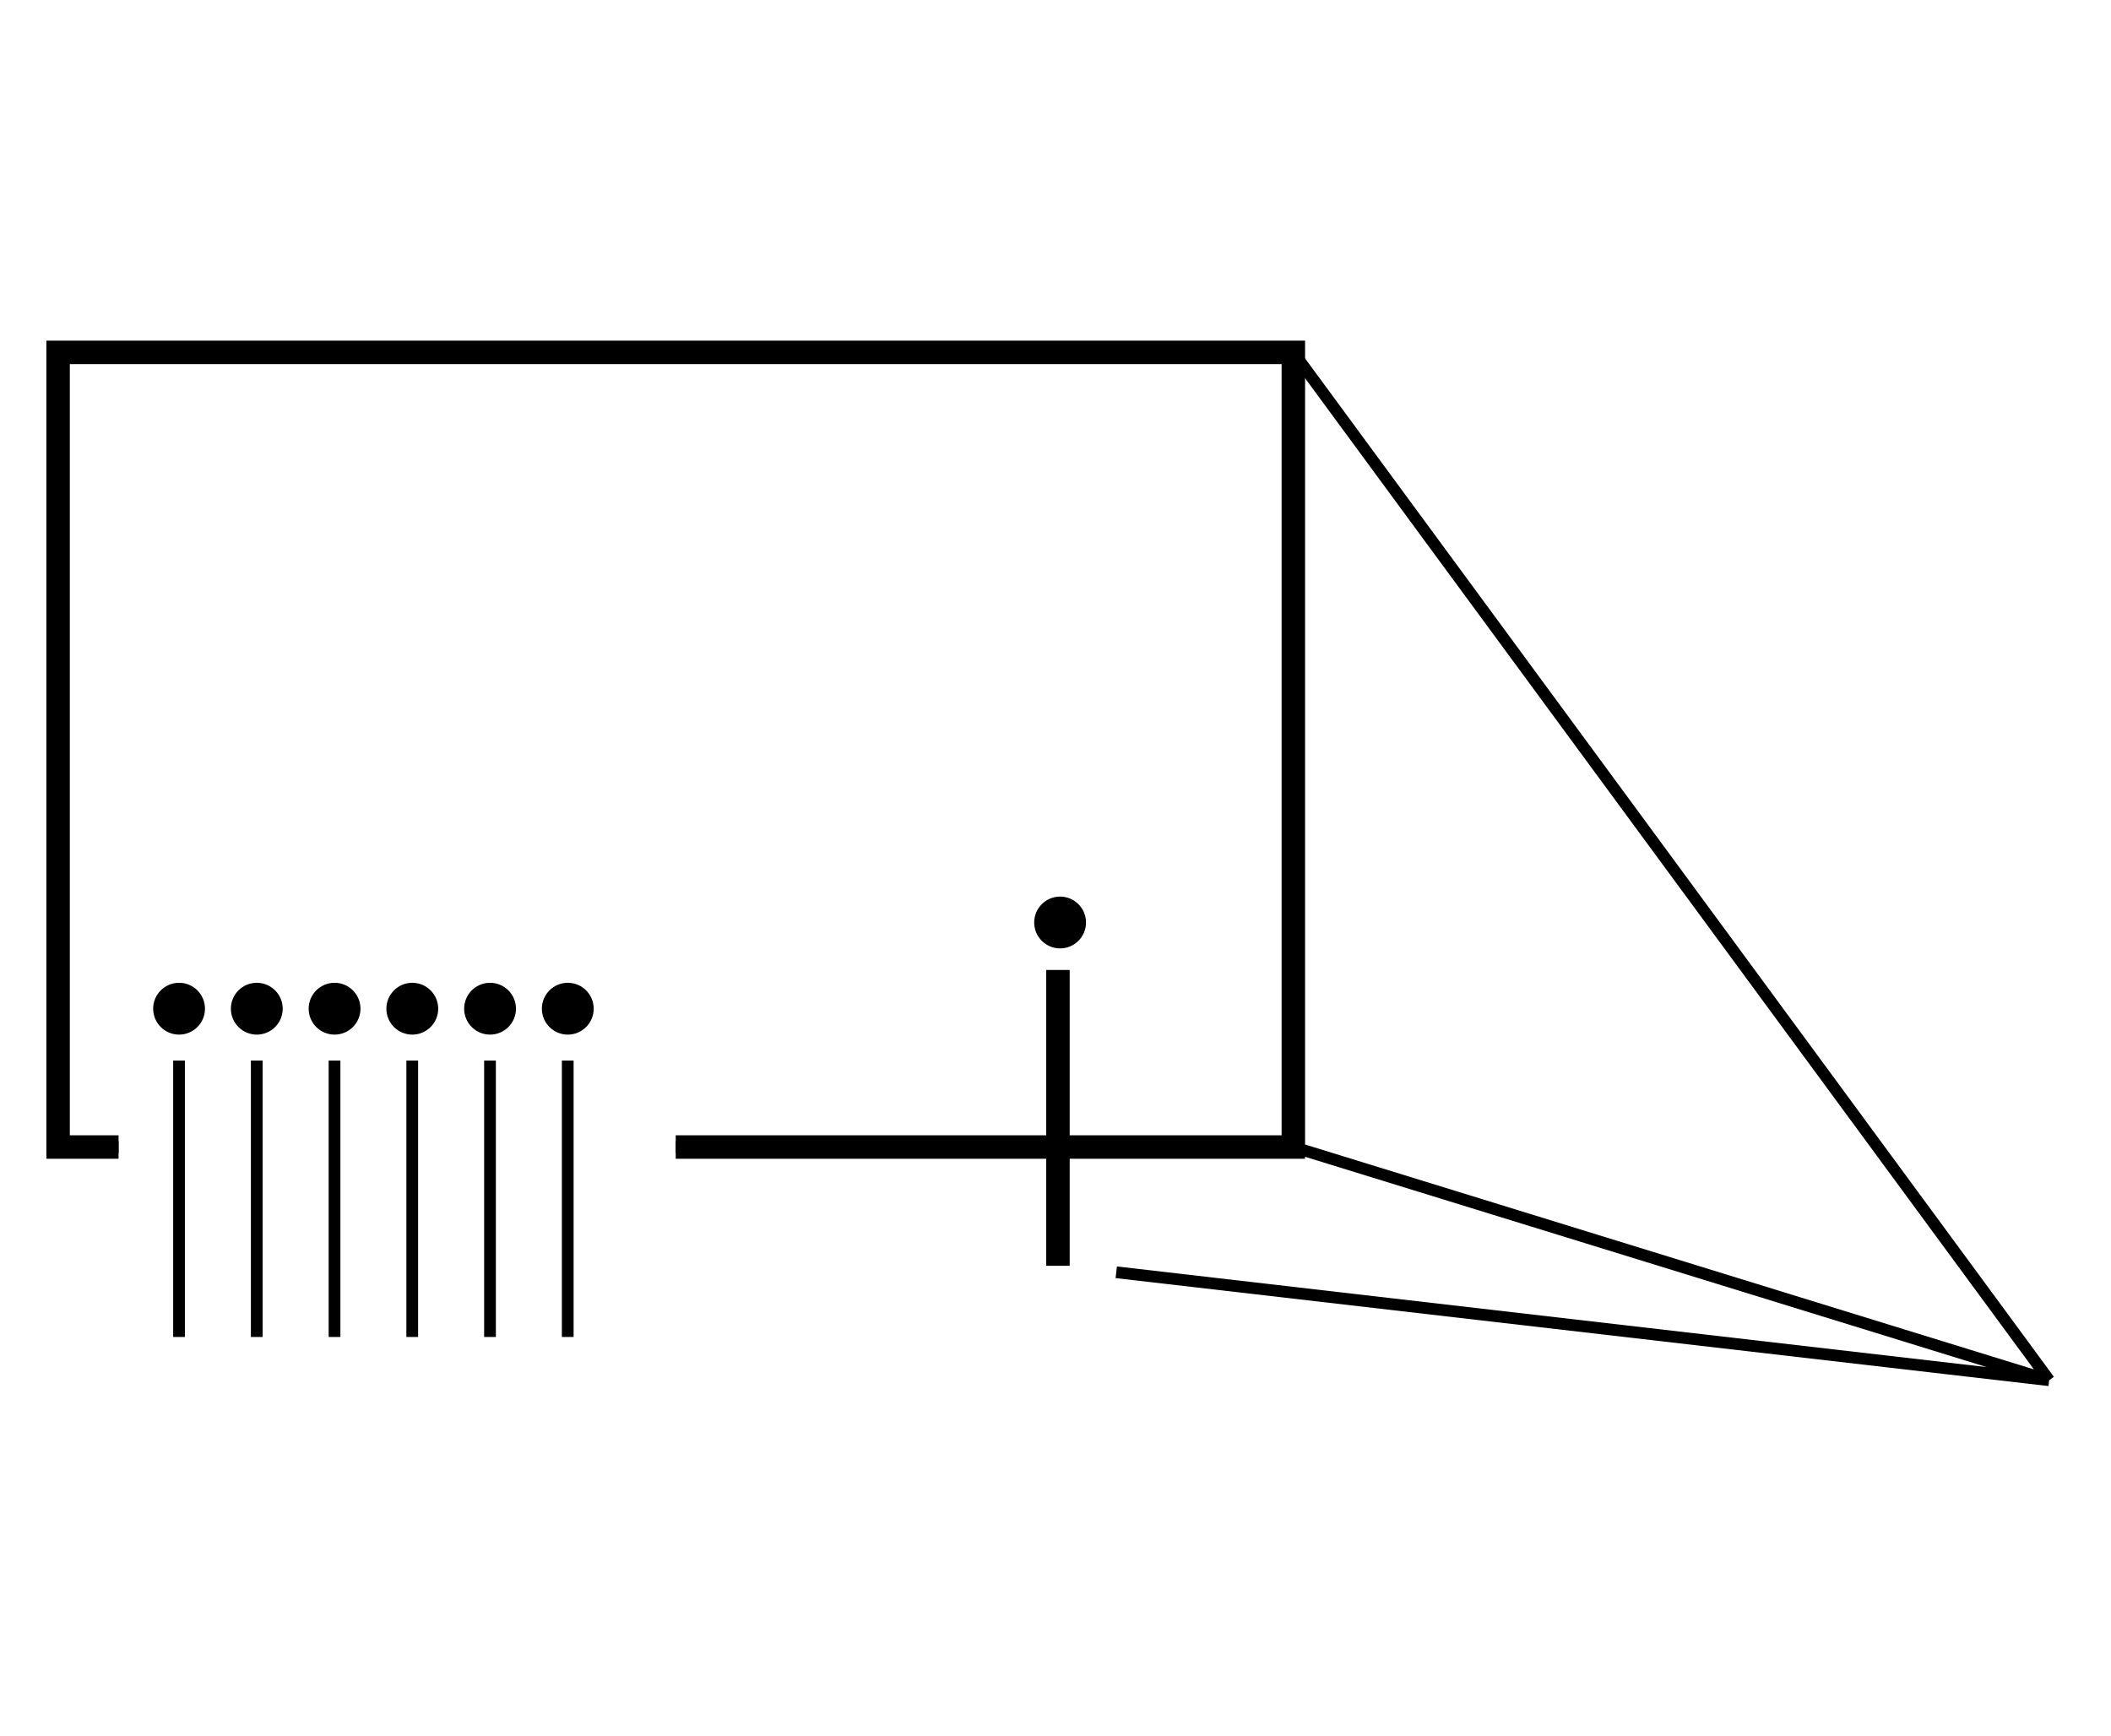 <?xml version="1.0" encoding="utf-8"?>
<svg xmlns="http://www.w3.org/2000/svg" width="180" height="148" viewBox="0 0 180 148" fill="none">
<circle cx="15.269" cy="86.014" r="1.815" fill="black" stroke="black" stroke-width="0.789"/>
<circle cx="21.896" cy="86.014" r="1.815" fill="black" stroke="black" stroke-width="0.789"/>
<circle cx="28.528" cy="86.014" r="1.815" fill="black" stroke="black" stroke-width="0.789"/>
<circle cx="35.155" cy="86.014" r="1.815" fill="black" stroke="black" stroke-width="0.789"/>
<circle cx="41.786" cy="86.014" r="1.815" fill="black" stroke="black" stroke-width="0.789"/>
<circle cx="48.414" cy="86.014" r="1.815" fill="black" stroke="black" stroke-width="0.789"/>
<circle cx="90.392" cy="78.663" r="1.815" fill="black" stroke="black" stroke-width="0.789"/>
<path d="M110.28 30.047H4.954V97.809H10.11M110.28 30.047V97.809M110.28 30.047L174.727 117.695M110.28 97.809H57.617M110.28 97.809L174.727 117.695M174.727 117.695L95.18 108.489" stroke="black"/>
<path d="M57.617 97.809H110.28V30.047H4.954V97.809H10.11" stroke="black" stroke-width="2"/>
<path d="M90.21 107.937V82.711" stroke="black" stroke-width="2"/>
<path d="M15.266 90.438L15.266 114.007" stroke="black"/>
<path d="M21.893 90.438L21.893 114.007" stroke="black"/>
<path d="M28.524 90.438L28.524 114.007" stroke="black"/>
<path d="M35.151 90.438L35.151 114.007" stroke="black"/>
<path d="M41.782 90.438L41.782 114.007" stroke="black"/>
<path d="M48.41 90.438L48.41 114.007" stroke="black"/>
</svg>